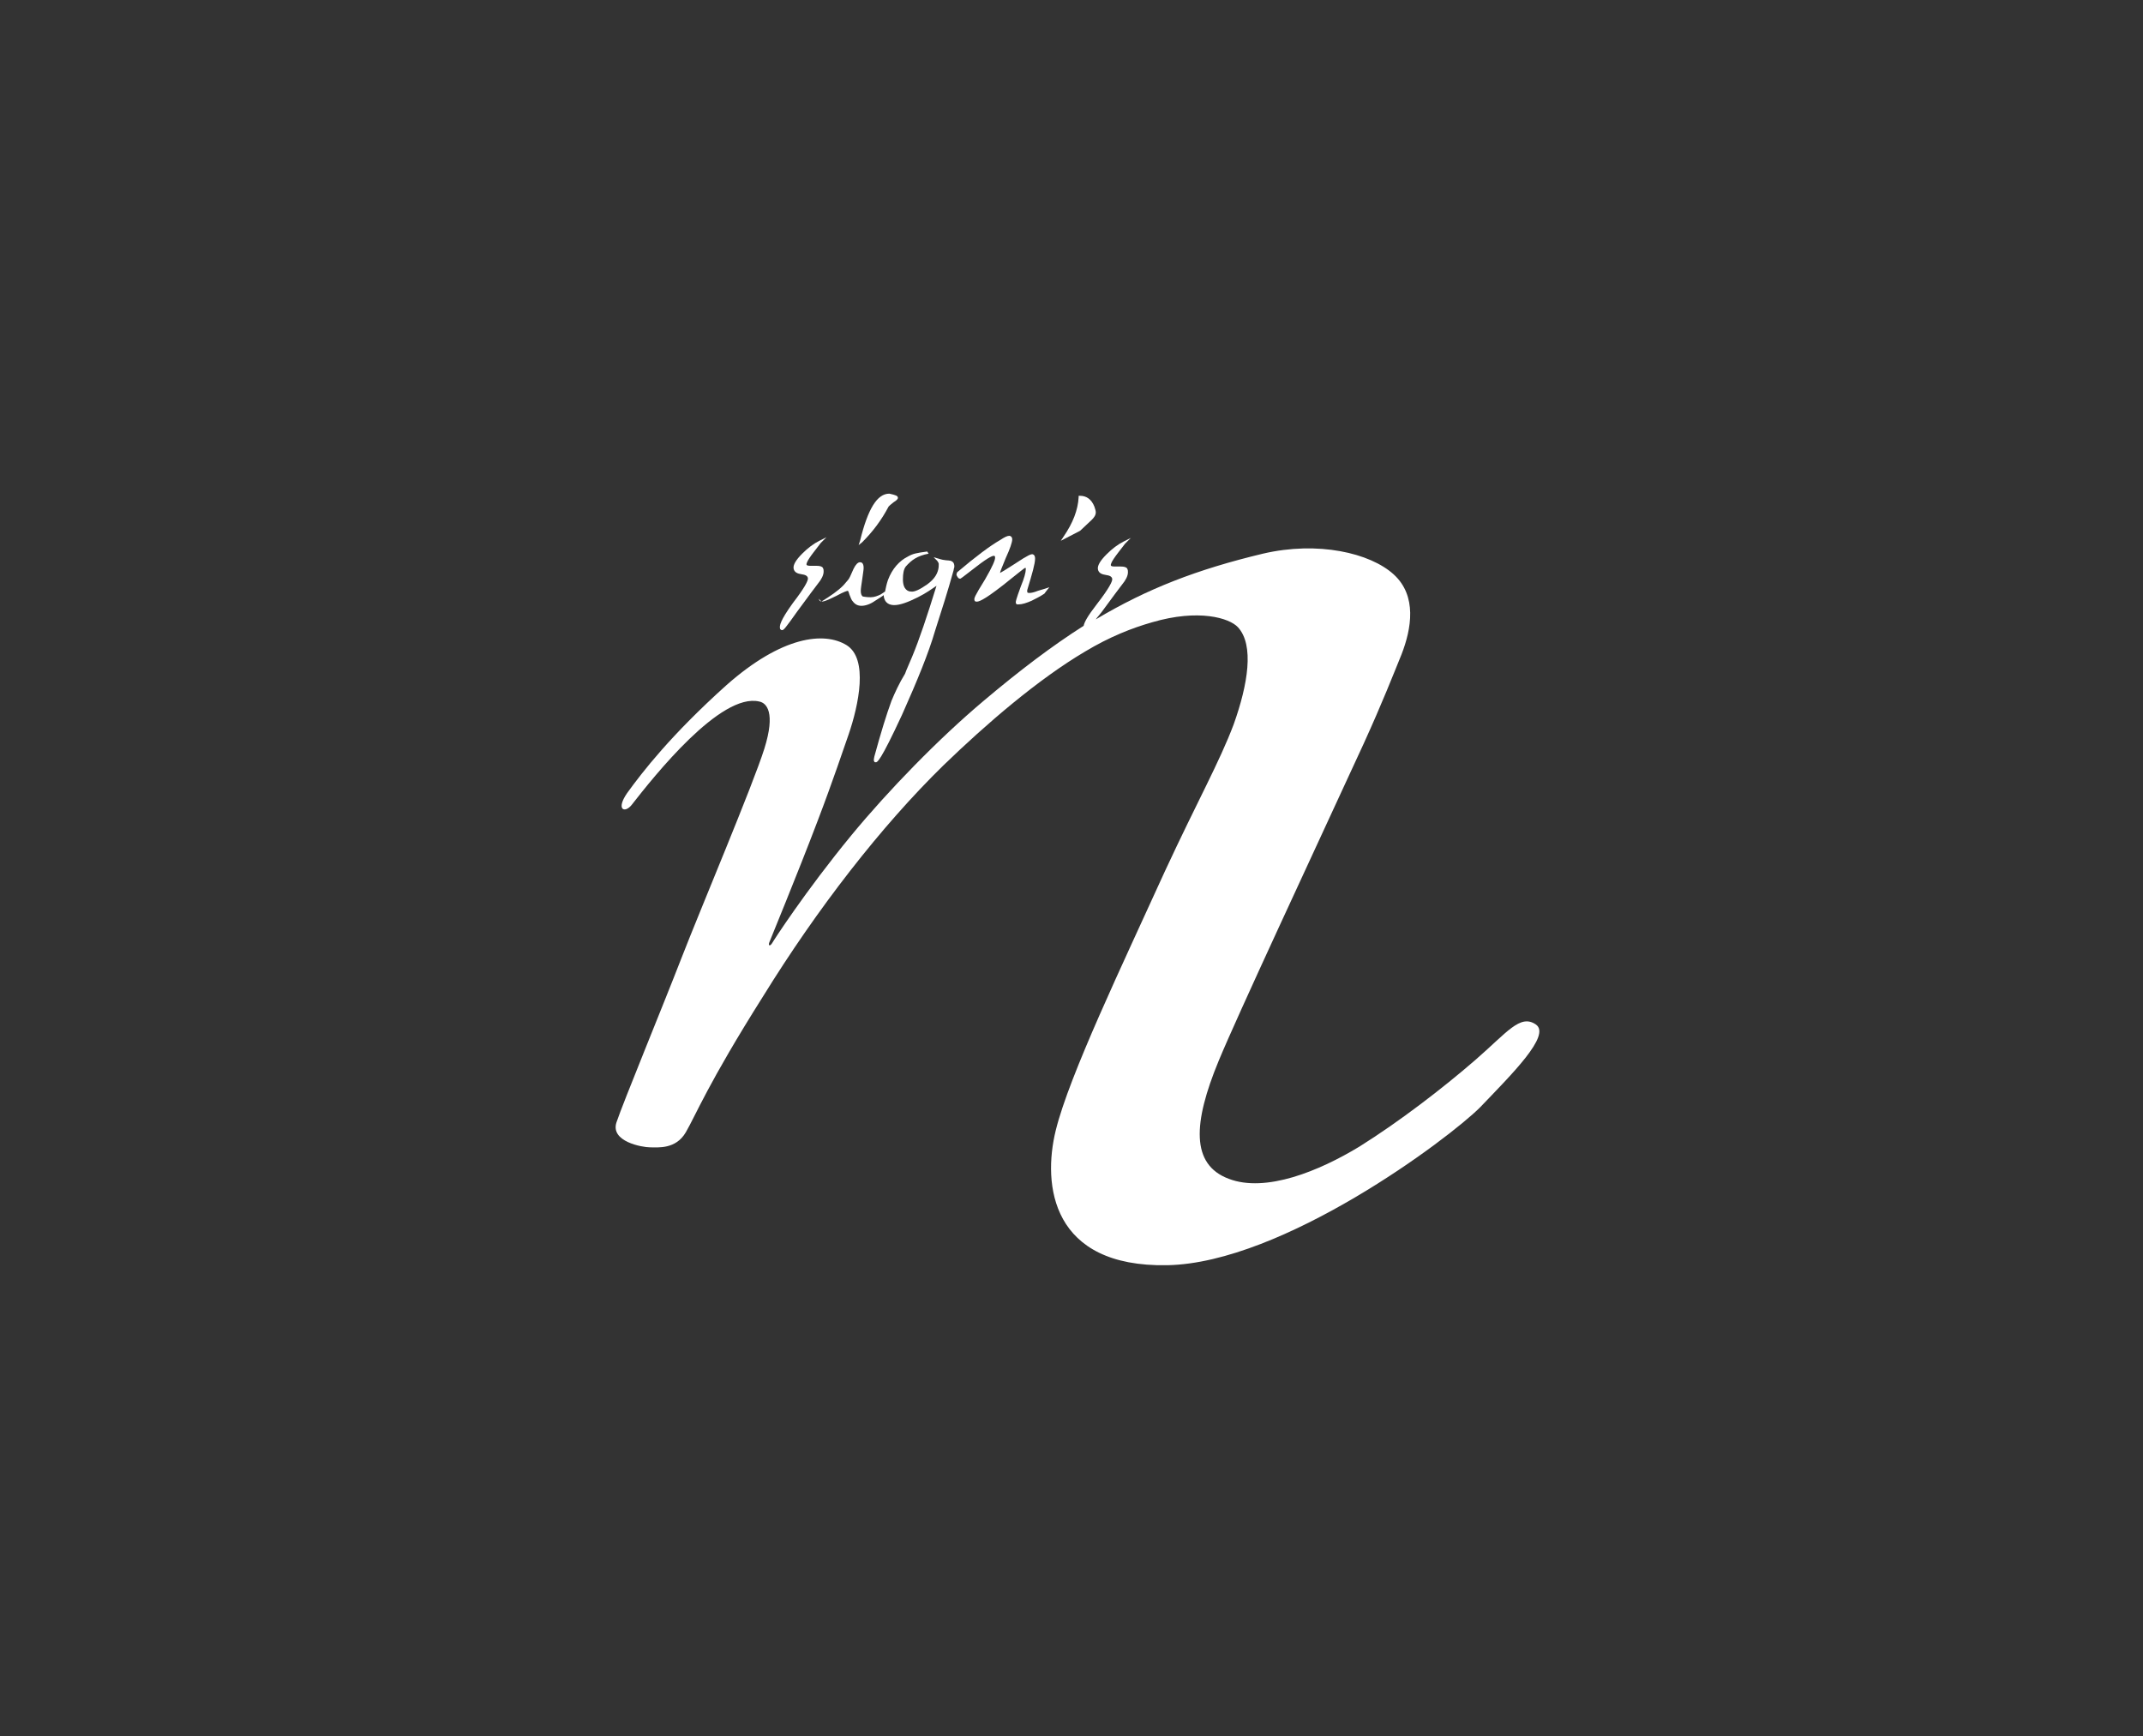 <svg xmlns="http://www.w3.org/2000/svg" xmlns:xlink="http://www.w3.org/1999/xlink" id="Livello_1" x="0px" y="0px" viewBox="0 0 300 243" style="enable-background:new 0 0 300 243;" xml:space="preserve"><rect x="0" y="0" width="300" height="243" fill="#333333" stroke="none"/><style type="text/css">	.st0{fill:#FFFFFF;}</style><path class="st0" d="M109.2,88c0,0.1,0.1,0.1,0.2,0.2c0,0,0,0,0.1,0c0.2,0,0.4-0.2,2.1-2.6c1.6-2.2,2.6-3.5,2.9-3.9l0,0 c0.5-0.6,0.8-1.2,0.8-1.7c0-0.2,0-0.3-0.1-0.5v0c-0.1-0.2-0.4-0.3-0.9-0.3c-0.1,0-0.2,0-0.4,0h-0.4c-0.2,0-0.6,0-0.6-0.2l0,0 c0-0.1,0-0.4,1-1.7c0.8-1,0.9-1.2,1-1.3l0.8-0.8l-1,0.5c-0.8,0.4-1.6,1-2.4,1.8c-0.9,0.9-1.3,1.6-1.2,2.1c0.1,0.5,0.5,0.7,1.2,0.8 c0.8,0.1,0.8,0.5,0.8,0.6c0,0.3-0.4,1.2-2.1,3.4C109.2,86.9,109.1,87.6,109.2,88"></path><path class="st0" d="M124.4,70.9c0.1-0.1,0.3-0.3,0.7-0.6c0.5-0.3,0.6-0.5,0.6-0.6c0-0.3-0.3-0.4-1.2-0.6l0,0h0 c-1.7,0-3,2.1-4.1,6.6l-0.2,0.6l0.5-0.4C122.2,74.4,123.4,72.8,124.4,70.9"></path><path class="st0" d="M114.6,83.8l0.1,0.2c0,0.1,0.2,0.2,0.4,0.2c0.2,0,0.6-0.1,2-0.8c1.1-0.6,1.5-0.7,1.6-0.7c0,0,0.1,0.1,0.2,0.5 c0.2,0.5,0.3,0.8,0.5,1l0,0c0.3,0.4,0.7,0.6,1.2,0.6c0.5,0,1.2-0.2,1.9-0.7c0.6-0.4,1-0.6,1.2-0.8c0.1,1.2,0.9,1.4,1.5,1.4 c0.8,0,1.9-0.4,3.3-1.1c1.2-0.6,2-1.2,2.6-1.6c-1.3,4.2-2.4,7.5-3.4,9.9c-0.4,1-0.8,1.8-1,2.4c-0.8,1.3-1.4,2.6-1.9,3.8 c-0.7,1.9-1.5,4.5-2.4,7.8c-0.1,0.5-0.1,0.6,0,0.7c0,0.1,0.1,0.1,0.2,0.1c0.2,0,0.6,0,3.7-6.7c2.1-4.7,3.7-8.6,4.6-11.7 c0.9-2.8,1.8-5.6,2.6-8.5l0,0c0-0.2,0.1-0.3,0.1-0.5c0-0.6-0.3-0.7-0.5-0.8l0,0c-0.4-0.1-0.8,0-1.7-0.3l-0.7-0.2l0.5,0.5 c0.3,0.4,0.2,0.4,0.2,0.9c-0.1,0.8-0.5,1.6-1.6,2.4c-1,0.7-1.8,1.1-2.3,1c-0.3,0-1.1-0.2-1.1-1.7c0-0.8,0.1-1.4,0.4-1.8 c0.8-0.9,1.6-1.5,3.2-1.8l-0.2-0.3c-1.5,0.2-2,0.3-2.7,0.7c-1.2,0.6-2.2,1.7-2.8,3.3c-0.2,0.6-0.3,1.1-0.4,1.6l-0.6,0.4c0,0,0,0,0,0 c-0.4,0.2-0.9,0.4-1.4,0.4c-0.7,0-1-0.1-1.1-0.1c-0.2-0.1-0.3-0.4-0.3-0.8c0-0.3,0.1-0.9,0.2-1.6c0.1-0.8,0.2-1.3,0.2-1.6 c0-0.7-0.3-0.8-0.5-0.8c-0.3,0-0.6,0.3-0.9,0.9l0,0c-0.4,0.9-0.6,1.4-0.8,1.6c-0.2,0.2-0.4,0.5-0.7,0.8c-0.7,0.7-1.7,1.4-3,2.2 L114.6,83.8z"></path><path class="st0" d="M134.4,81L134.4,81L134.4,81c0.1,0,0.1,0,2.3-1.7c1.8-1.4,2.3-1.5,2.4-1.5c0.2,0,0.2,0.1,0.2,0.3 c0,0.3-0.3,1.1-1.4,3c-1.5,2.4-1.5,2.6-1.5,2.8c0,0.2,0.1,0.3,0.2,0.3c0.3,0.1,1-0.1,3.7-2.2c2.4-1.9,3.1-2.5,3.2-2.5 c0,0,0.1,0,0.1,0c0,0,0,0,0,0c0,0,0,0.1,0,0.2c0,0.4-0.2,1.2-0.7,2.4c-0.7,1.9-0.7,2.1-0.7,2.2c0,0.2,0.1,0.3,0.2,0.3 c0.1,0,0.1,0,0.2,0c0.5,0,1.1-0.2,1.8-0.5c0.6-0.3,1.2-0.6,1.8-1l0,0l0,0c0.1-0.1,0.2-0.3,0.3-0.4l0.4-0.5l-0.6,0.2 c-0.3,0.1-0.7,0.2-1,0.3c-0.5,0.2-0.9,0.3-1.2,0.3c-0.3,0-0.3-0.1-0.3-0.2c0-0.1,0-0.1,0-0.2l0,0c0.7-2.3,1.1-3.7,1.1-4.4 c0-0.1,0-0.5-0.3-0.6c-0.2-0.1-0.7,0.1-2.5,1.3c-1.4,0.9-1.9,1.2-2.1,1.3c0-0.2,0.2-0.6,0.8-2.1c0.6-1.3,0.9-2.2,0.9-2.6 c0-0.4-0.3-0.5-0.4-0.5l0,0l0,0c-0.3,0-0.7,0.2-1.3,0.6c-1.4,0.8-3.4,2.3-6,4.5l0,0l0,0c-0.1,0.2-0.1,0.3-0.1,0.4 C134.1,80.9,134.2,81,134.4,81"></path><path class="st0" d="M151.2,74.3c0.5-0.5,1.1-1,1.6-1.5c0.4-0.4,0.6-0.7,0.6-1.1c0-0.2-0.1-0.5-0.2-0.8l0,0c-0.4-1-1.1-1.5-2-1.5 l-0.2,0l0,0.2c-0.1,1.8-0.8,3.6-2.1,5.5l-0.4,0.6L151.2,74.3L151.2,74.3z"></path><path class="st0" d="M215,143.4c-2.2-1.5-4,1.1-8.5,5c-4.5,3.9-10.6,8.6-16.2,12.1c-5.6,3.4-13.1,6.5-18.3,4.5 c-5.3-2-5-7.8-1.4-16.5c2.6-6.3,13.3-29.2,20.3-44.4c2.6-5.7,4.2-9.8,5.3-12.5c1.4-3.6,2.2-8.2-1.1-11.2c-3.3-3-10.6-4.7-18.3-2.9 c-9.2,2.2-16.2,4.9-23.4,9.2c0.2-0.3,0.5-0.6,0.8-1c1.6-2.2,2.6-3.5,2.9-3.9l0,0c0.5-0.6,0.8-1.2,0.8-1.7c0-0.2,0-0.3-0.1-0.5l0,0 c-0.1-0.2-0.4-0.3-0.9-0.3c-0.1,0-0.2,0-0.4,0h-0.4c-0.2,0-0.6,0-0.6-0.2l0,0c0-0.1,0-0.4,1-1.7c0.8-1,0.9-1.2,1-1.3l0.8-0.8l-1,0.5 c-0.8,0.4-1.6,1-2.4,1.8c-0.9,0.9-1.3,1.6-1.2,2.1c0.1,0.5,0.5,0.7,1.2,0.8c0.8,0.1,0.8,0.5,0.8,0.6c0,0.3-0.4,1.2-2.1,3.4 c-1.4,1.8-1.8,2.6-1.9,3.1c-4.4,2.8-8.9,6.2-14,10.5c-6.3,5.3-13.3,12.5-18.5,18.8c-6.5,7.9-11,14.9-11.1,15.1 c-0.3,0.5-0.6,0.4-0.4-0.1c0.1-0.3,3.8-9.2,6.8-17.1c2.1-5.5,3.7-10.3,4.3-12c1.4-4.1,2.8-10.6-0.3-12.5c-3.1-1.9-9-1.3-16.8,5.6 c-7.8,7-11.8,12.2-13.9,15.1c-1.6,2.3-0.4,2.9,0.6,1.7c3.2-4.1,12.5-15.8,17.9-14.5c1,0.2,2.3,1.5,0.7,6.6 c-1.6,5.1-9,22.6-11.6,29.3c-2.6,6.7-8.2,20.3-9.1,23c-0.9,2.7,3.6,3.5,4.7,3.5c1.1,0,3.6,0.3,5-2.1c1.4-2.4,3.1-6.8,10.8-19 c7.6-12.3,16.5-23.8,25.3-32.4c6-5.8,13.2-12,19.8-15.9c3.5-2.1,6.6-3.3,9.4-4.1c6.5-1.9,10.8-0.6,12,0.7c2.3,2.5,1.4,8-0.6,13.6 c-2,5.3-5,10.6-9.6,20.5c-6,13.2-13.4,28.6-15.3,36.3c-1.9,7.7-0.6,19.2,15.6,18.9c16.2-0.3,39.4-17.7,43.8-22.1 C211.6,150.4,217.2,144.9,215,143.4"></path></svg>